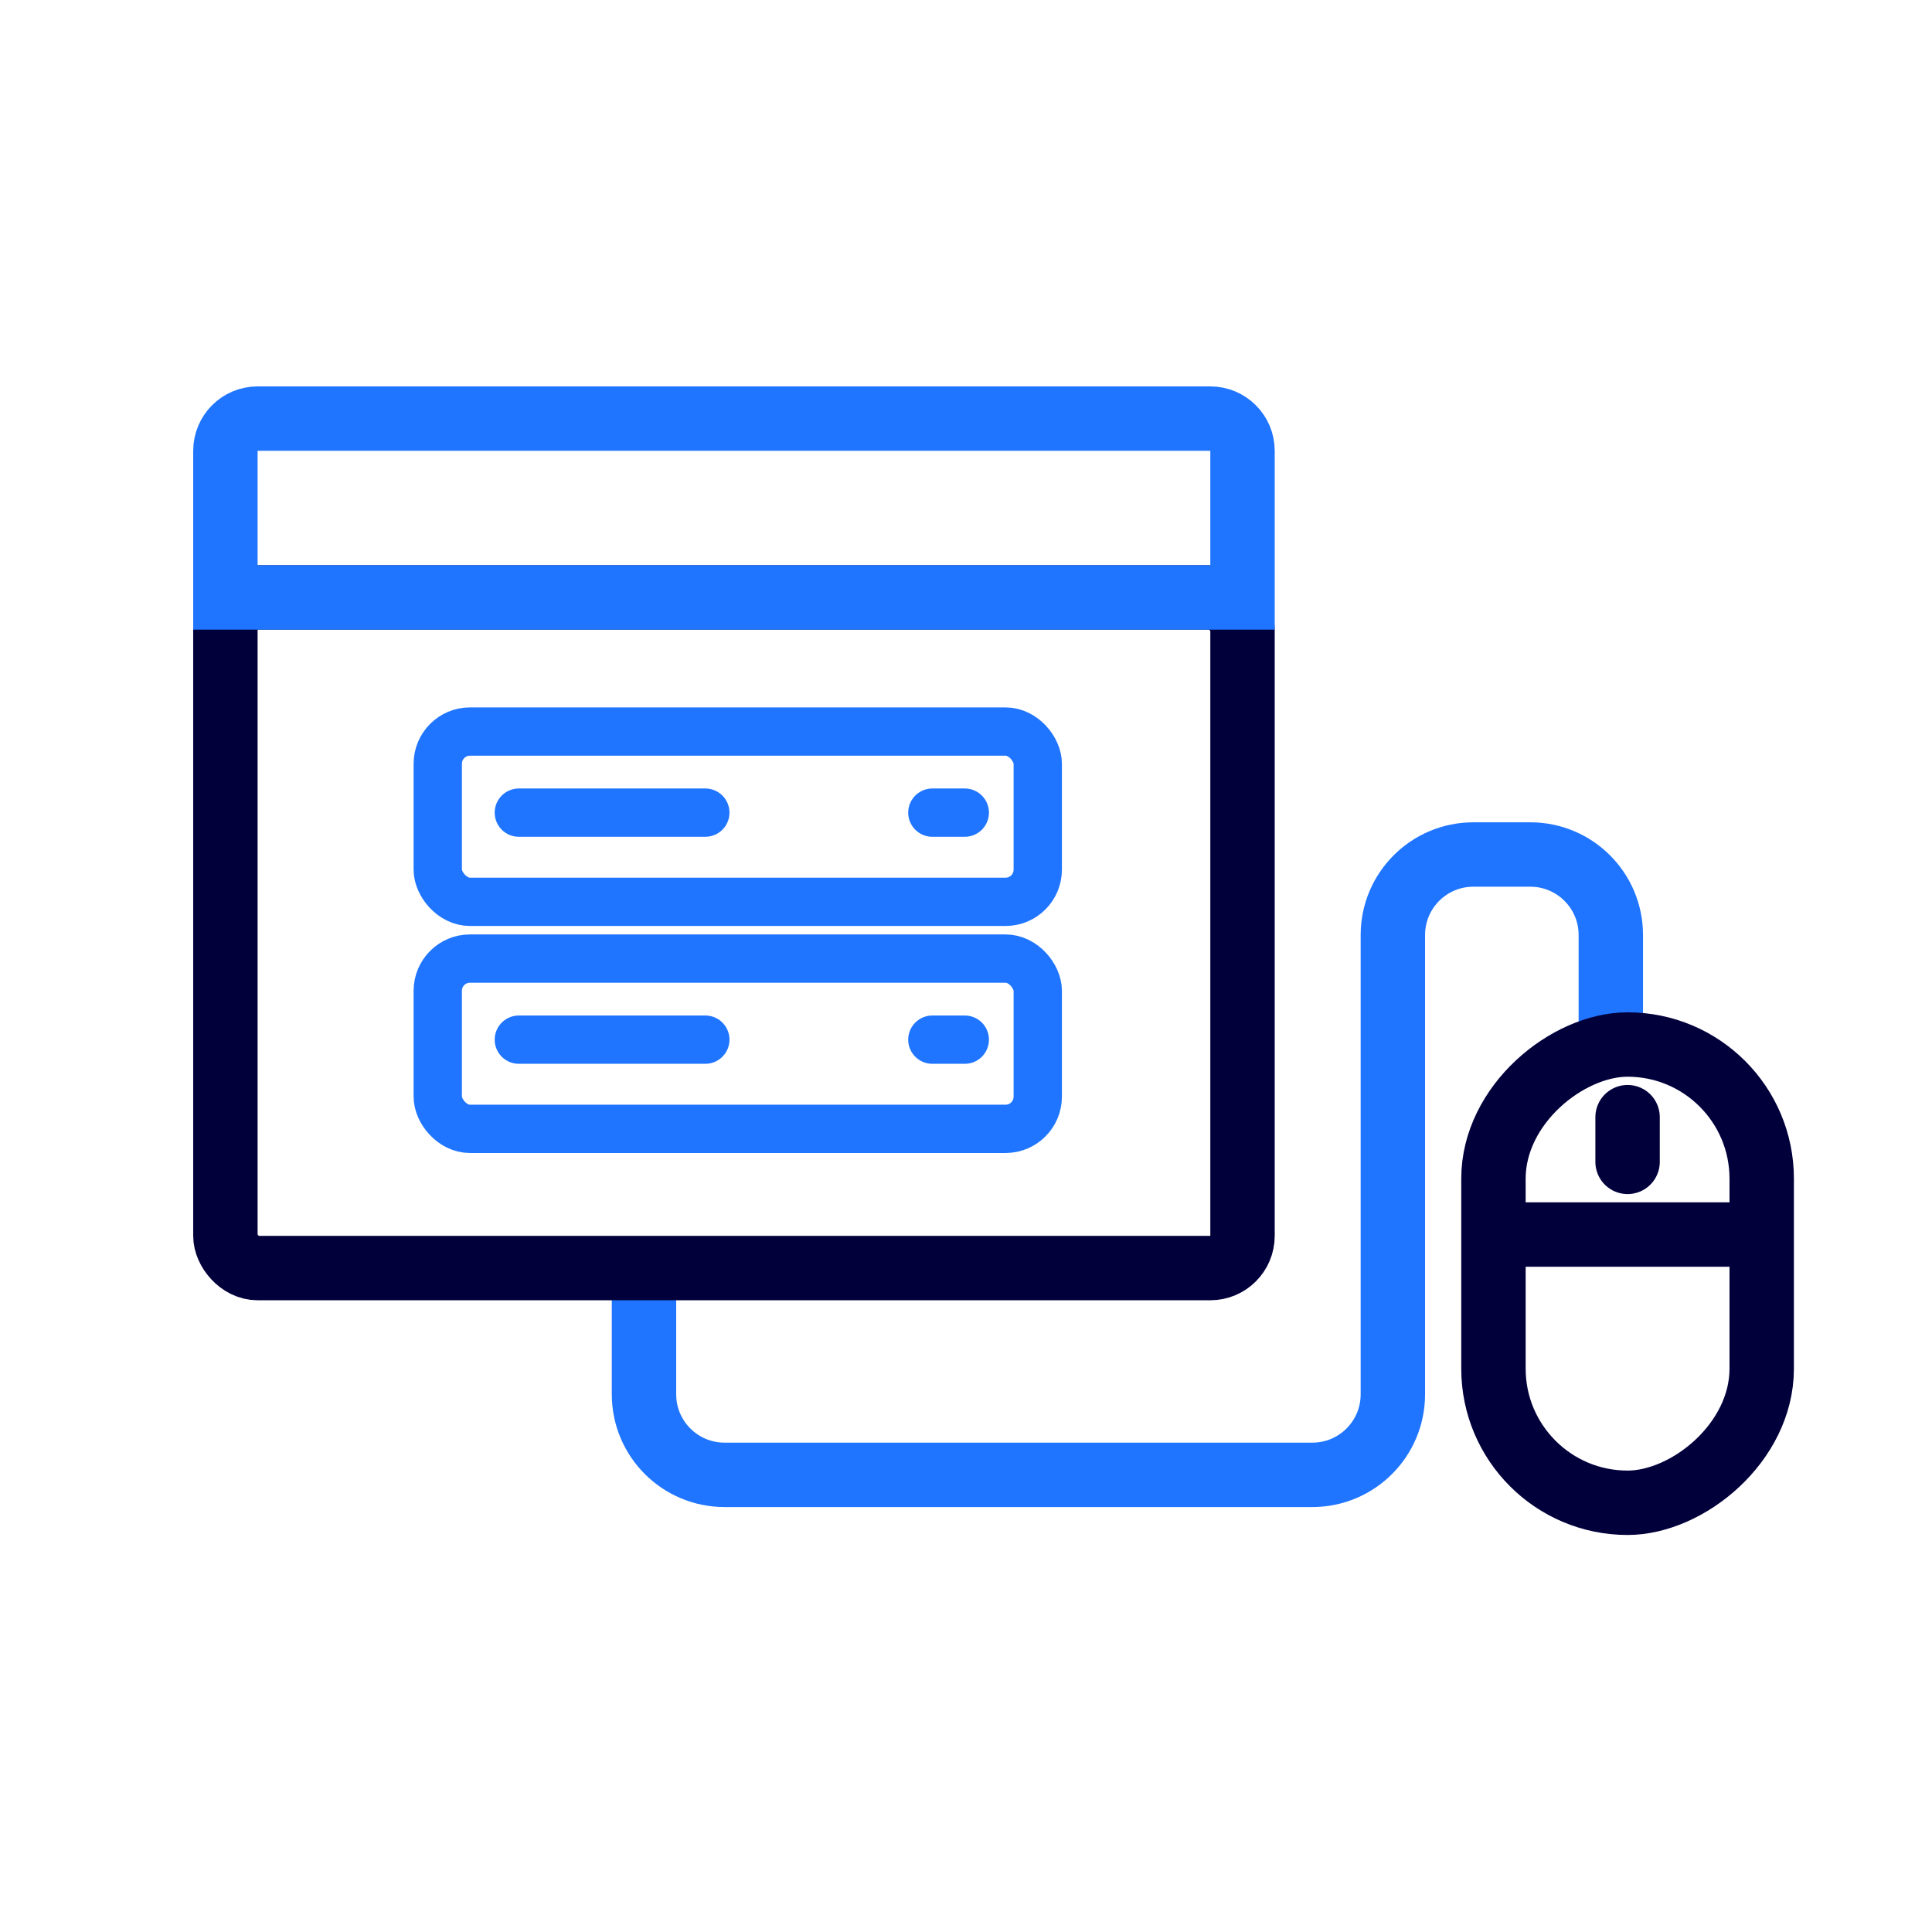<svg width="120" height="120" viewBox="0 0 120 120" fill="none" xmlns="http://www.w3.org/2000/svg">
<path d="M40 80.5V86.605C40 89.366 42.239 91.605 45 91.605H58.744H81.513C84.275 91.605 86.513 89.366 86.513 86.605V58.075C86.513 55.313 88.752 53.075 91.513 53.075H95.051C97.812 53.075 100.051 55.313 100.051 58.075V64.877" stroke="#1F75FF" stroke-width="4"/>
<rect x="109.423" y="64.877" width="28.463" height="16.662" rx="8.331" transform="rotate(90 109.423 64.877)" stroke="#02003B" stroke-width="4"/>
<path d="M109.423 76.679L93.109 76.679" stroke="#02003B" stroke-width="4"/>
<path d="M101.092 69.389L101.092 72.166" stroke="#02003B" stroke-width="4" stroke-linecap="round"/>
<rect x="27.19" y="45.438" width="37.267" height="10.576" rx="2" stroke="#1F75FF" stroke-width="3"/>
<path d="M32.226 50.474H43.809" stroke="#1F75FF" stroke-width="3" stroke-linecap="round"/>
<path d="M57.91 50.474H59.925" stroke="#1F75FF" stroke-width="3" stroke-linecap="round"/>
<rect x="27.19" y="59.539" width="37.267" height="10.576" rx="2" stroke="#1F75FF" stroke-width="3"/>
<path d="M32.226 64.575H43.809" stroke="#1F75FF" stroke-width="3" stroke-linecap="round"/>
<path d="M57.91 64.575H59.925" stroke="#1F75FF" stroke-width="3" stroke-linecap="round"/>
<rect x="14" y="37.108" width="63.175" height="41.654" rx="2" stroke="#02003B" stroke-width="4"/>
<path d="M14 28C14 26.895 14.895 26 16 26H75.175C76.279 26 77.175 26.895 77.175 28V37.108H14V28Z" stroke="#1F75FF" stroke-width="4"/>
</svg>
